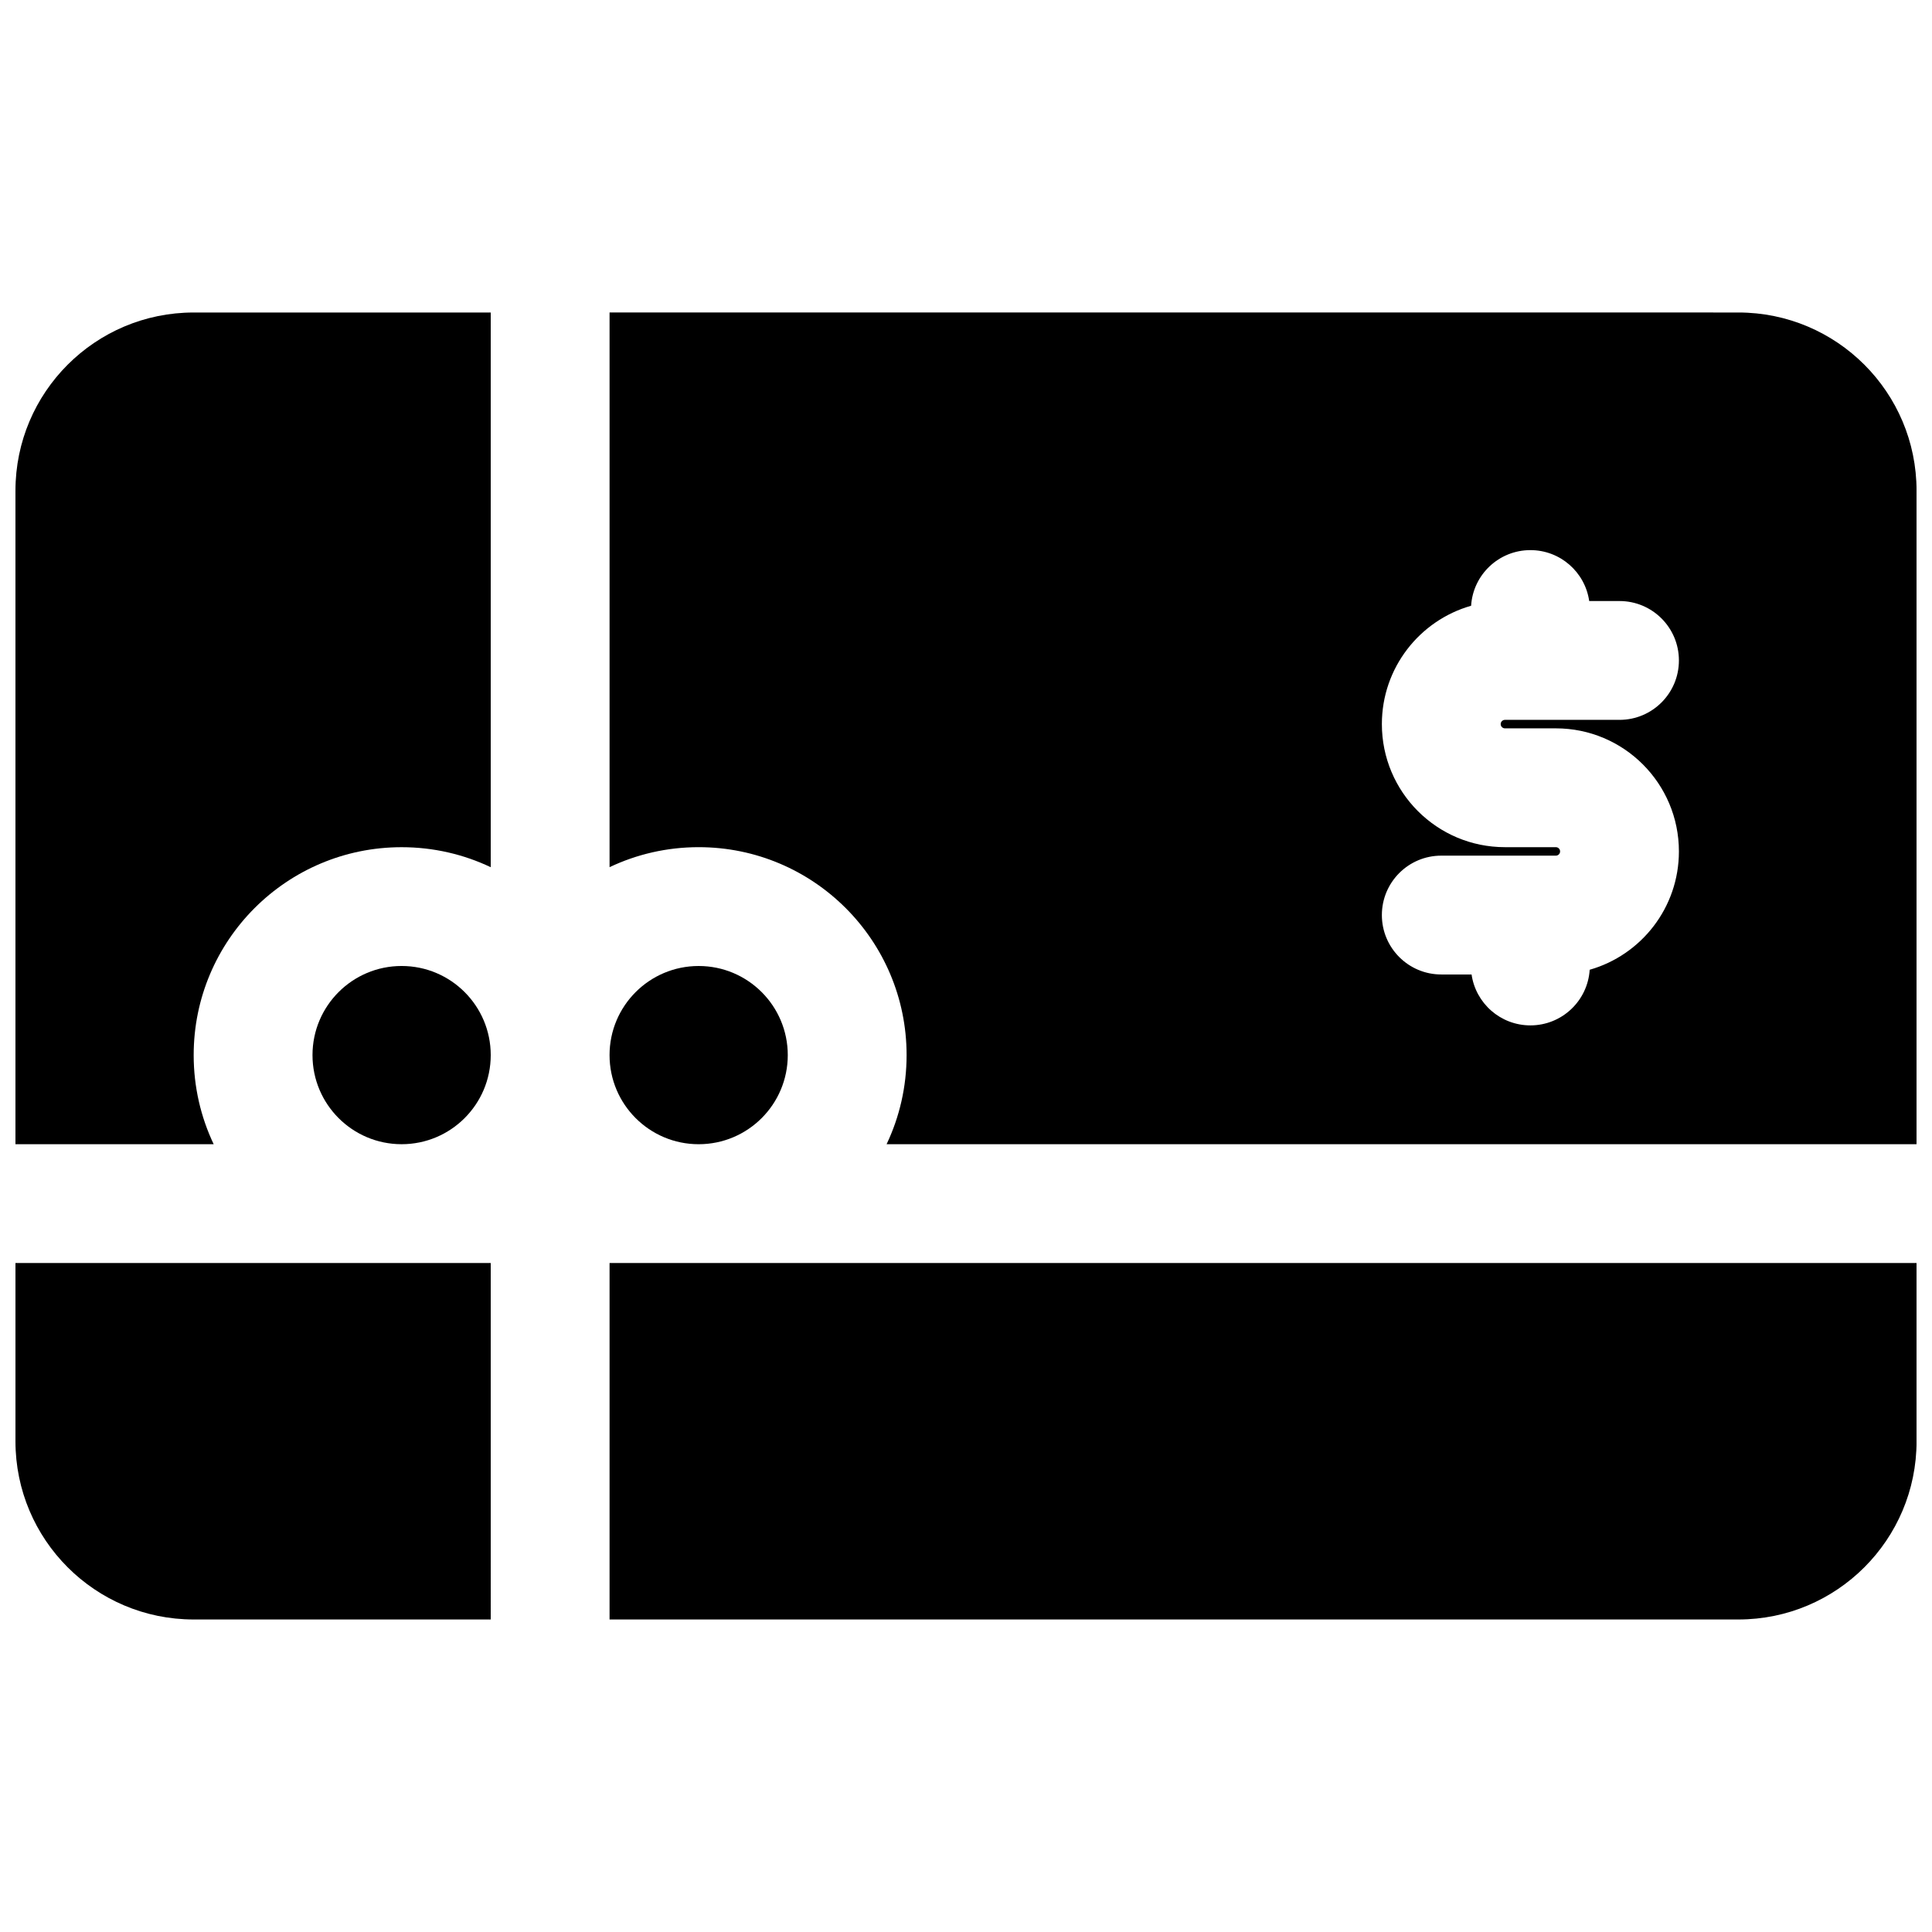 <?xml version="1.0" encoding="UTF-8"?>
<!-- Uploaded to: SVG Repo, www.svgrepo.com, Generator: SVG Repo Mixer Tools -->
<svg width="800px" height="800px" version="1.1" viewBox="144 144 512 512" xmlns="http://www.w3.org/2000/svg">
 <defs>
  <clipPath id="d">
   <path d="m305 478h346.9v96h-346.9z"/>
  </clipPath>
  <clipPath id="c">
   <path d="m305 226h346.9v222h-346.9z"/>
  </clipPath>
  <clipPath id="b">
   <path d="m148.09 226h126.91v222h-126.91z"/>
  </clipPath>
  <clipPath id="a">
   <path d="m148.09 478h126.91v96h-126.91z"/>
  </clipPath>
 </defs>
 <g clip-path="url(#d)">
  <path d="m305.54 573.18h299.14c26.086 0 47.23-21.145 47.23-47.234v-47.23h-346.37z"/>
 </g>
 <g clip-path="url(#c)">
  <path d="m305.54 226.81v147c7.156-3.398 15.164-5.301 23.613-5.301 30.434 0 55.105 24.668 55.105 55.102 0 8.453-1.902 16.461-5.301 23.617h272.95v-173.18c0-26.086-21.145-47.234-47.23-47.234zm244.03 62.977c7.934 0 14.496 5.867 15.586 13.496h8.031c8.695 0 15.742 7.047 15.742 15.742 0 8.695-7.047 15.746-15.742 15.746h-30.363c-0.621 0-1.125 0.504-1.125 1.125 0 0.621 0.504 1.125 1.125 1.125h13.496c18.008 0 32.609 14.602 32.609 32.613 0 14.902-9.996 27.469-23.645 31.363-0.52 8.23-7.356 14.742-15.715 14.742-7.93 0-14.492-5.863-15.586-13.492h-8.031c-8.695 0-15.742-7.051-15.742-15.746 0-8.695 7.047-15.746 15.742-15.746h30.367c0.617 0 1.121-0.5 1.121-1.121 0-0.621-0.504-1.125-1.121-1.125h-13.496c-18.012 0-32.613-14.602-32.613-32.613 0-14.902 9.996-27.473 23.648-31.367 0.516-8.227 7.352-14.742 15.711-14.742z" fill-rule="evenodd"/>
 </g>
 <path d="m329.15 400c-13.039 0-23.613 10.57-23.613 23.613s10.574 23.617 23.613 23.617c13.043 0 23.617-10.574 23.617-23.617s-10.574-23.613-23.617-23.613z"/>
 <path d="m274.05 423.61c0 13.043-10.574 23.617-23.617 23.617-13.043 0-23.617-10.574-23.617-23.617s10.574-23.613 23.617-23.613c13.043 0 23.617 10.57 23.617 23.613z"/>
 <g clip-path="url(#b)">
  <path d="m200.63 447.23h-52.535v-173.18c0-26.086 21.148-47.234 47.23-47.234h78.723v147c-7.16-3.398-15.164-5.301-23.617-5.301-30.434 0-55.105 24.668-55.105 55.102 0 8.453 1.906 16.461 5.305 23.617z"/>
 </g>
 <g clip-path="url(#a)">
  <path d="m274.05 573.18h-78.723c-26.082 0-47.23-21.145-47.23-47.234v-47.23h125.95z"/>
 </g>
</svg>